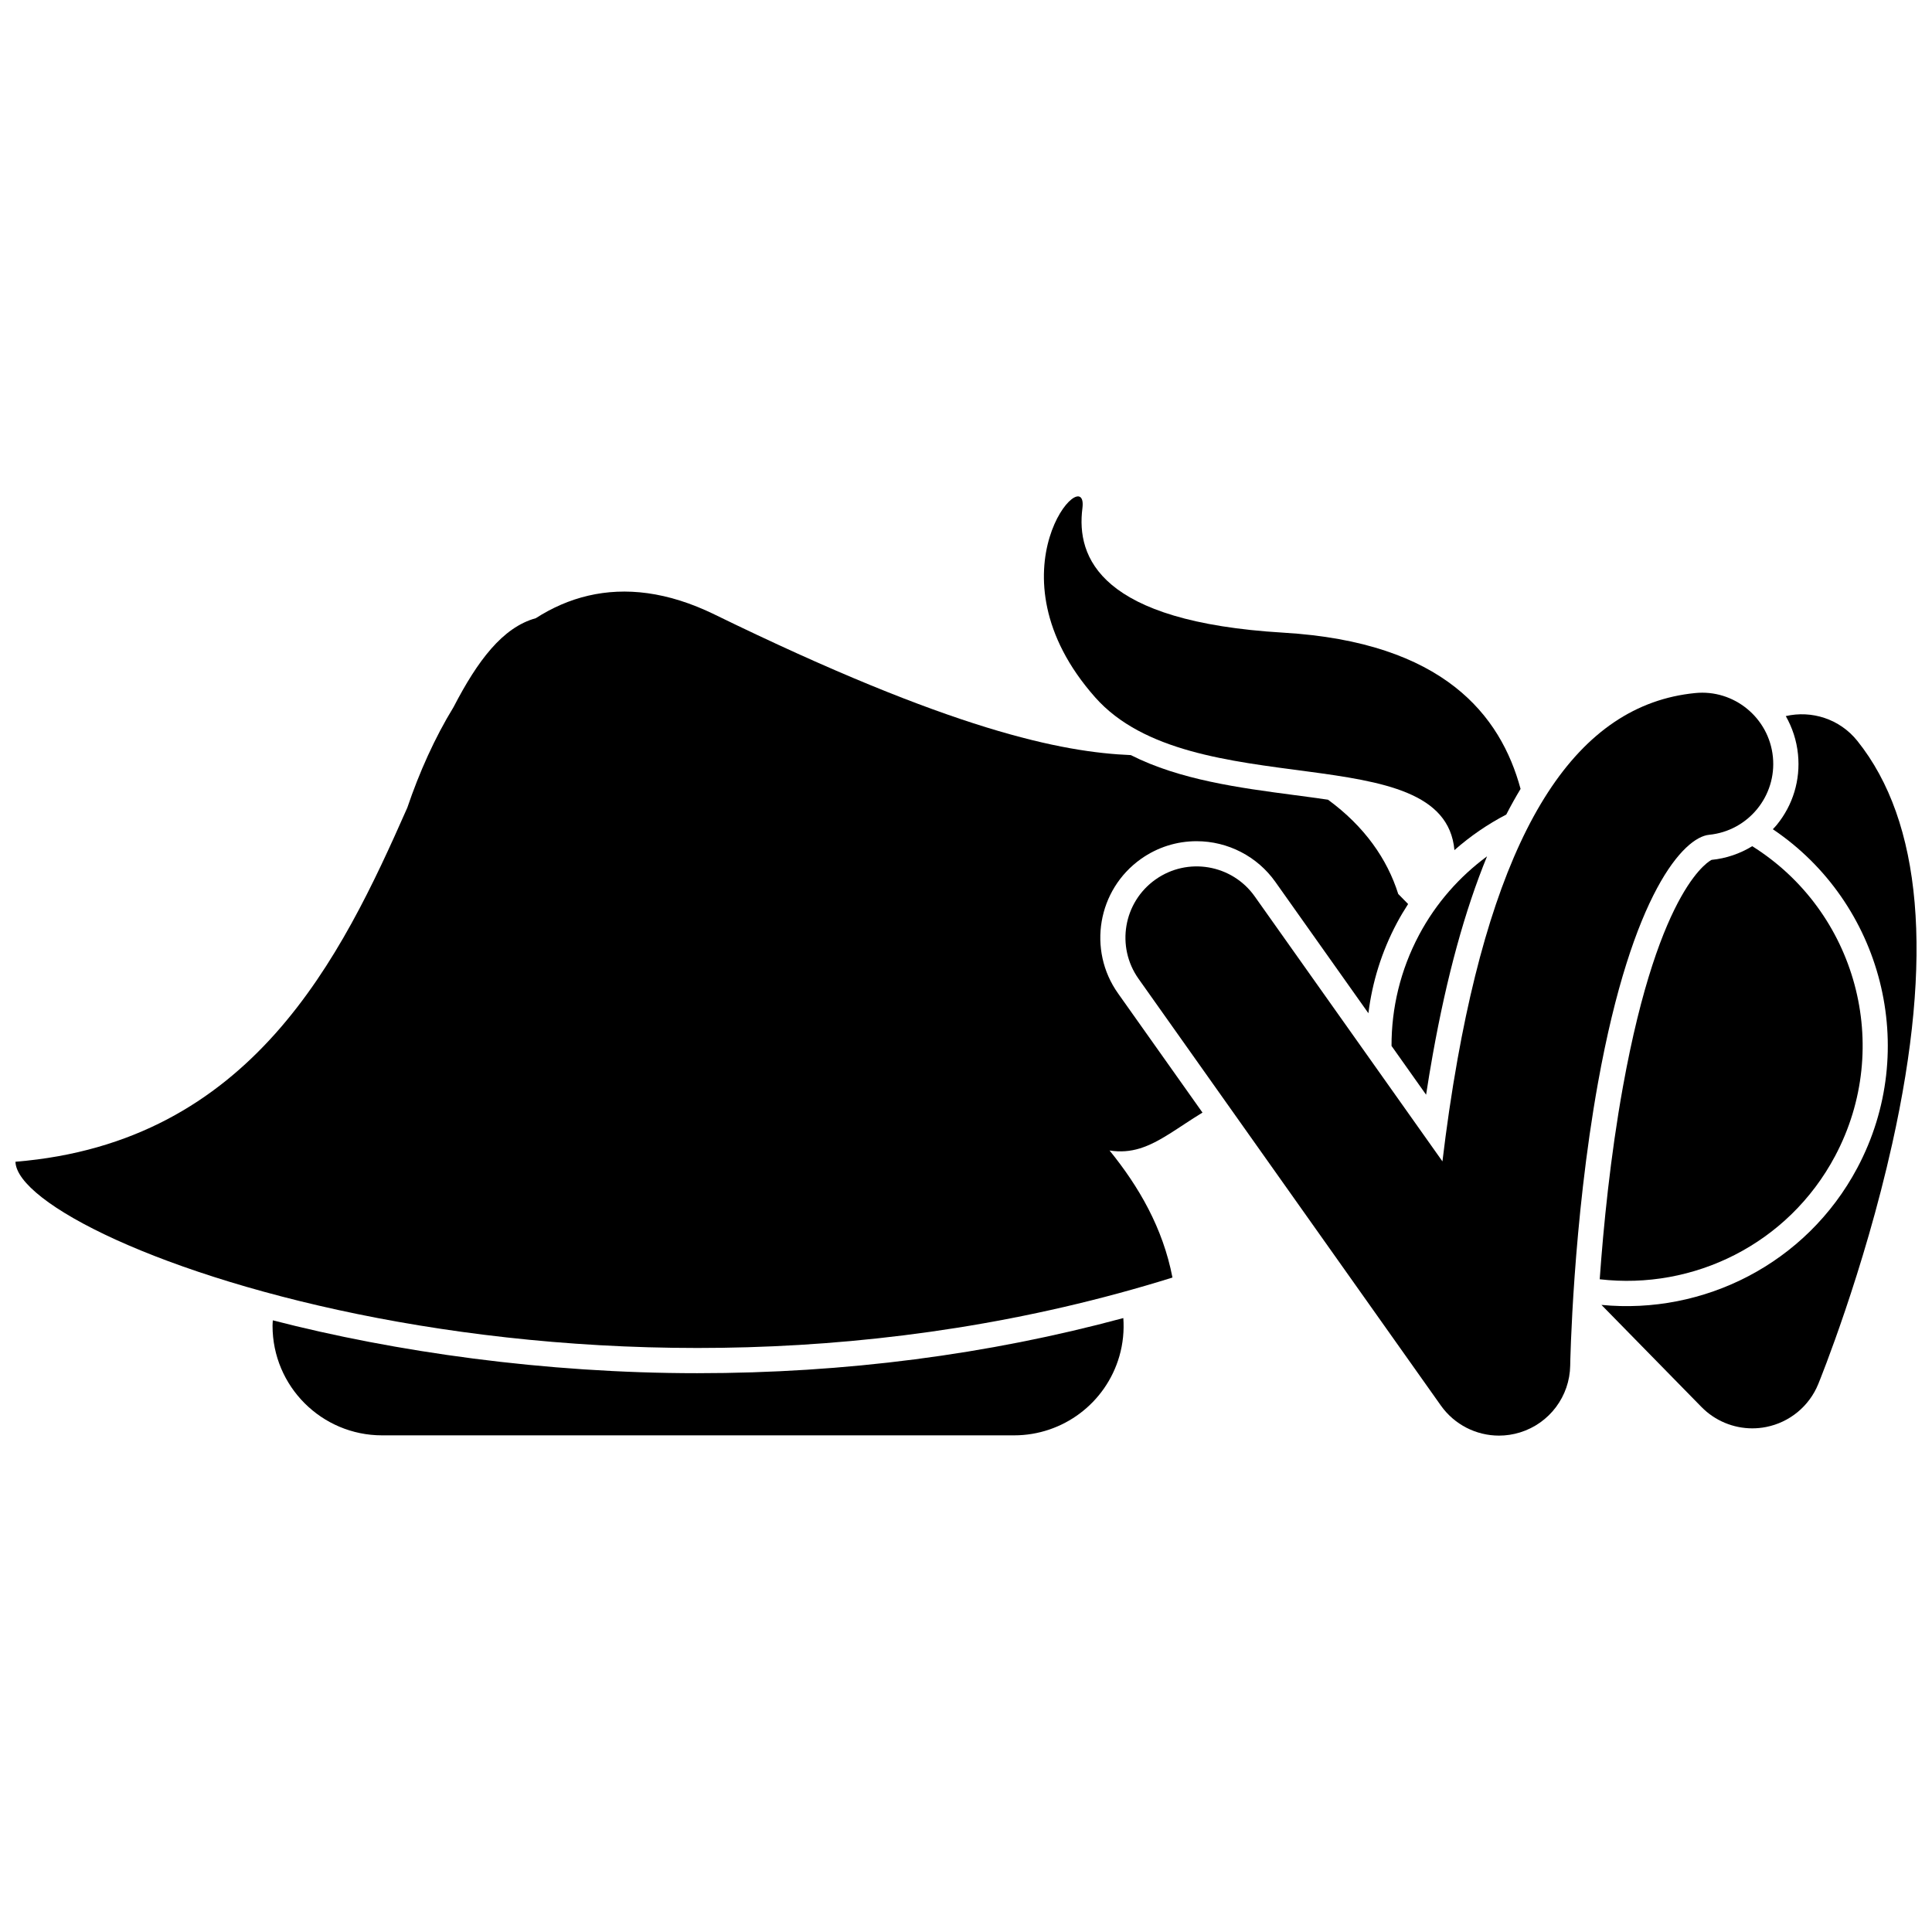 <?xml version="1.0" encoding="UTF-8"?>
<!-- Uploaded to: SVG Repo, www.svgrepo.com, Generator: SVG Repo Mixer Tools -->
<svg width="800px" height="800px" version="1.1" viewBox="144 144 512 512" xmlns="http://www.w3.org/2000/svg">
 <defs>
  <clipPath id="b">
   <path d="m568 333h83.902v190h-83.902z"/>
  </clipPath>
  <clipPath id="a">
   <path d="m148.09 300h369.91v202h-369.91z"/>
  </clipPath>
 </defs>
 <g clip-path="url(#b)">
  <path d="m614.83 362.64c-0.32 0.391-0.672 0.75-1.012 1.117 28.98 19.5 39.141 58.27 22.379 89.766-13.527 25.418-40.773 38.926-67.797 36.289l26.504 27.051c3.586 3.656 8.457 5.664 13.48 5.664 1.207 0 2.426-0.117 3.637-0.355 6.234-1.223 11.438-5.504 13.836-11.387 0.488-1.195 12.035-29.676 19.605-63.684 11.012-49.453 7.898-85.371-9.25-106.76-4.68-5.844-12.125-8.141-18.961-6.57 1.723 3.031 2.871 6.453 3.238 10.148 0.672 6.793-1.336 13.441-5.66 18.723z"/>
 </g>
 <path d="m328.8 507.91c-40.52 0-80.164-5.652-112.5-14.008-0.023 0.48-0.074 0.957-0.074 1.445 0 16.035 13 29.035 29.035 29.035h167.49c12.93 0 24.301-8.551 27.891-20.969 0.969-3.356 1.289-6.773 1.051-10.113-35.898 9.695-73.801 14.609-112.89 14.609h-0.008z"/>
 <g clip-path="url(#a)">
  <path d="m446.36 371.63c4.344-3.078 9.445-4.703 14.754-4.703 8.285 0 16.086 4.027 20.867 10.781l24.66 34.809c1.008-8.148 3.473-16.25 7.555-23.922 0.922-1.73 1.922-3.394 2.969-5.016l-2.621-2.672c-2.91-9.254-8.953-17.914-18.609-24.977-2.906-0.43-5.918-0.828-8.961-1.23-14.496-1.91-30.336-4.019-43.297-10.59-18.234-0.758-47.262-6.477-110.32-37.266-12.469-6.09-23.617-7.277-33.465-4.984-4.965 1.156-9.598 3.207-13.902 5.969-8.801 2.426-15.438 11.289-21.785 23.539-5.008 8.18-9.102 17.352-12.27 26.691-17.488 39.617-41.156 88.715-103.84 93.816 0.613 21.605 153.19 78.633 306.62 30.688-2.539-13.176-8.934-24.141-16.672-33.672 2.93 0.461 5.531 0.211 8.008-0.547 5.344-1.633 10.16-5.559 16.621-9.496l-22.387-31.602c-8.145-11.496-5.414-27.473 6.078-35.617z"/>
 </g>
 <path d="m529.44 369.29c4.211-3.715 8.832-6.871 13.738-9.426 1.223-2.379 2.488-4.641 3.789-6.797-5.273-19.492-20.367-38.879-62.828-41.402-48.609-2.891-54.961-19.891-53.289-32.977 1.672-13.082-25.988 16.902 3.371 50.105 25.531 28.875 92.473 9.988 95.219 40.496z"/>
 <path d="m608.36 368.25c-3.234 1.977-6.883 3.238-10.766 3.625 0.004 0.016-13.738 6.035-23.512 60.191-3.336 18.484-5.156 37.051-6.141 50.953 24.781 2.894 49.934-9.273 62.363-32.629 15.488-29.105 5.562-64.898-21.945-82.141z"/>
 <path d="m512.77 421.18 9.16 12.93c0.562-3.648 1.152-7.215 1.777-10.688 3.707-20.664 8.488-38.137 14.379-52.488-7.25 5.356-13.488 12.312-18.004 20.801-5 9.398-7.34 19.496-7.312 29.445z"/>
 <path d="m560.12 505.87c0.004-0.375 0.668-37.789 7.379-74.992 9.098-50.418 22.777-64.988 29.422-65.648 10.371-1.027 17.945-10.273 16.914-20.645-1.031-10.371-10.328-17.98-20.645-16.914-31.195 3.098-51.77 34.809-62.91 96.93-1.664 9.273-2.981 18.484-4.019 27.176l-49.738-70.207c-6.019-8.504-17.805-10.52-26.309-4.488-8.504 6.023-10.512 17.805-4.488 26.309l80.125 113.1c3.606 5.086 9.391 7.961 15.398 7.961 1.859 0 3.738-0.277 5.582-0.848 7.801-2.414 13.16-9.57 13.289-17.734z"/>
</svg>